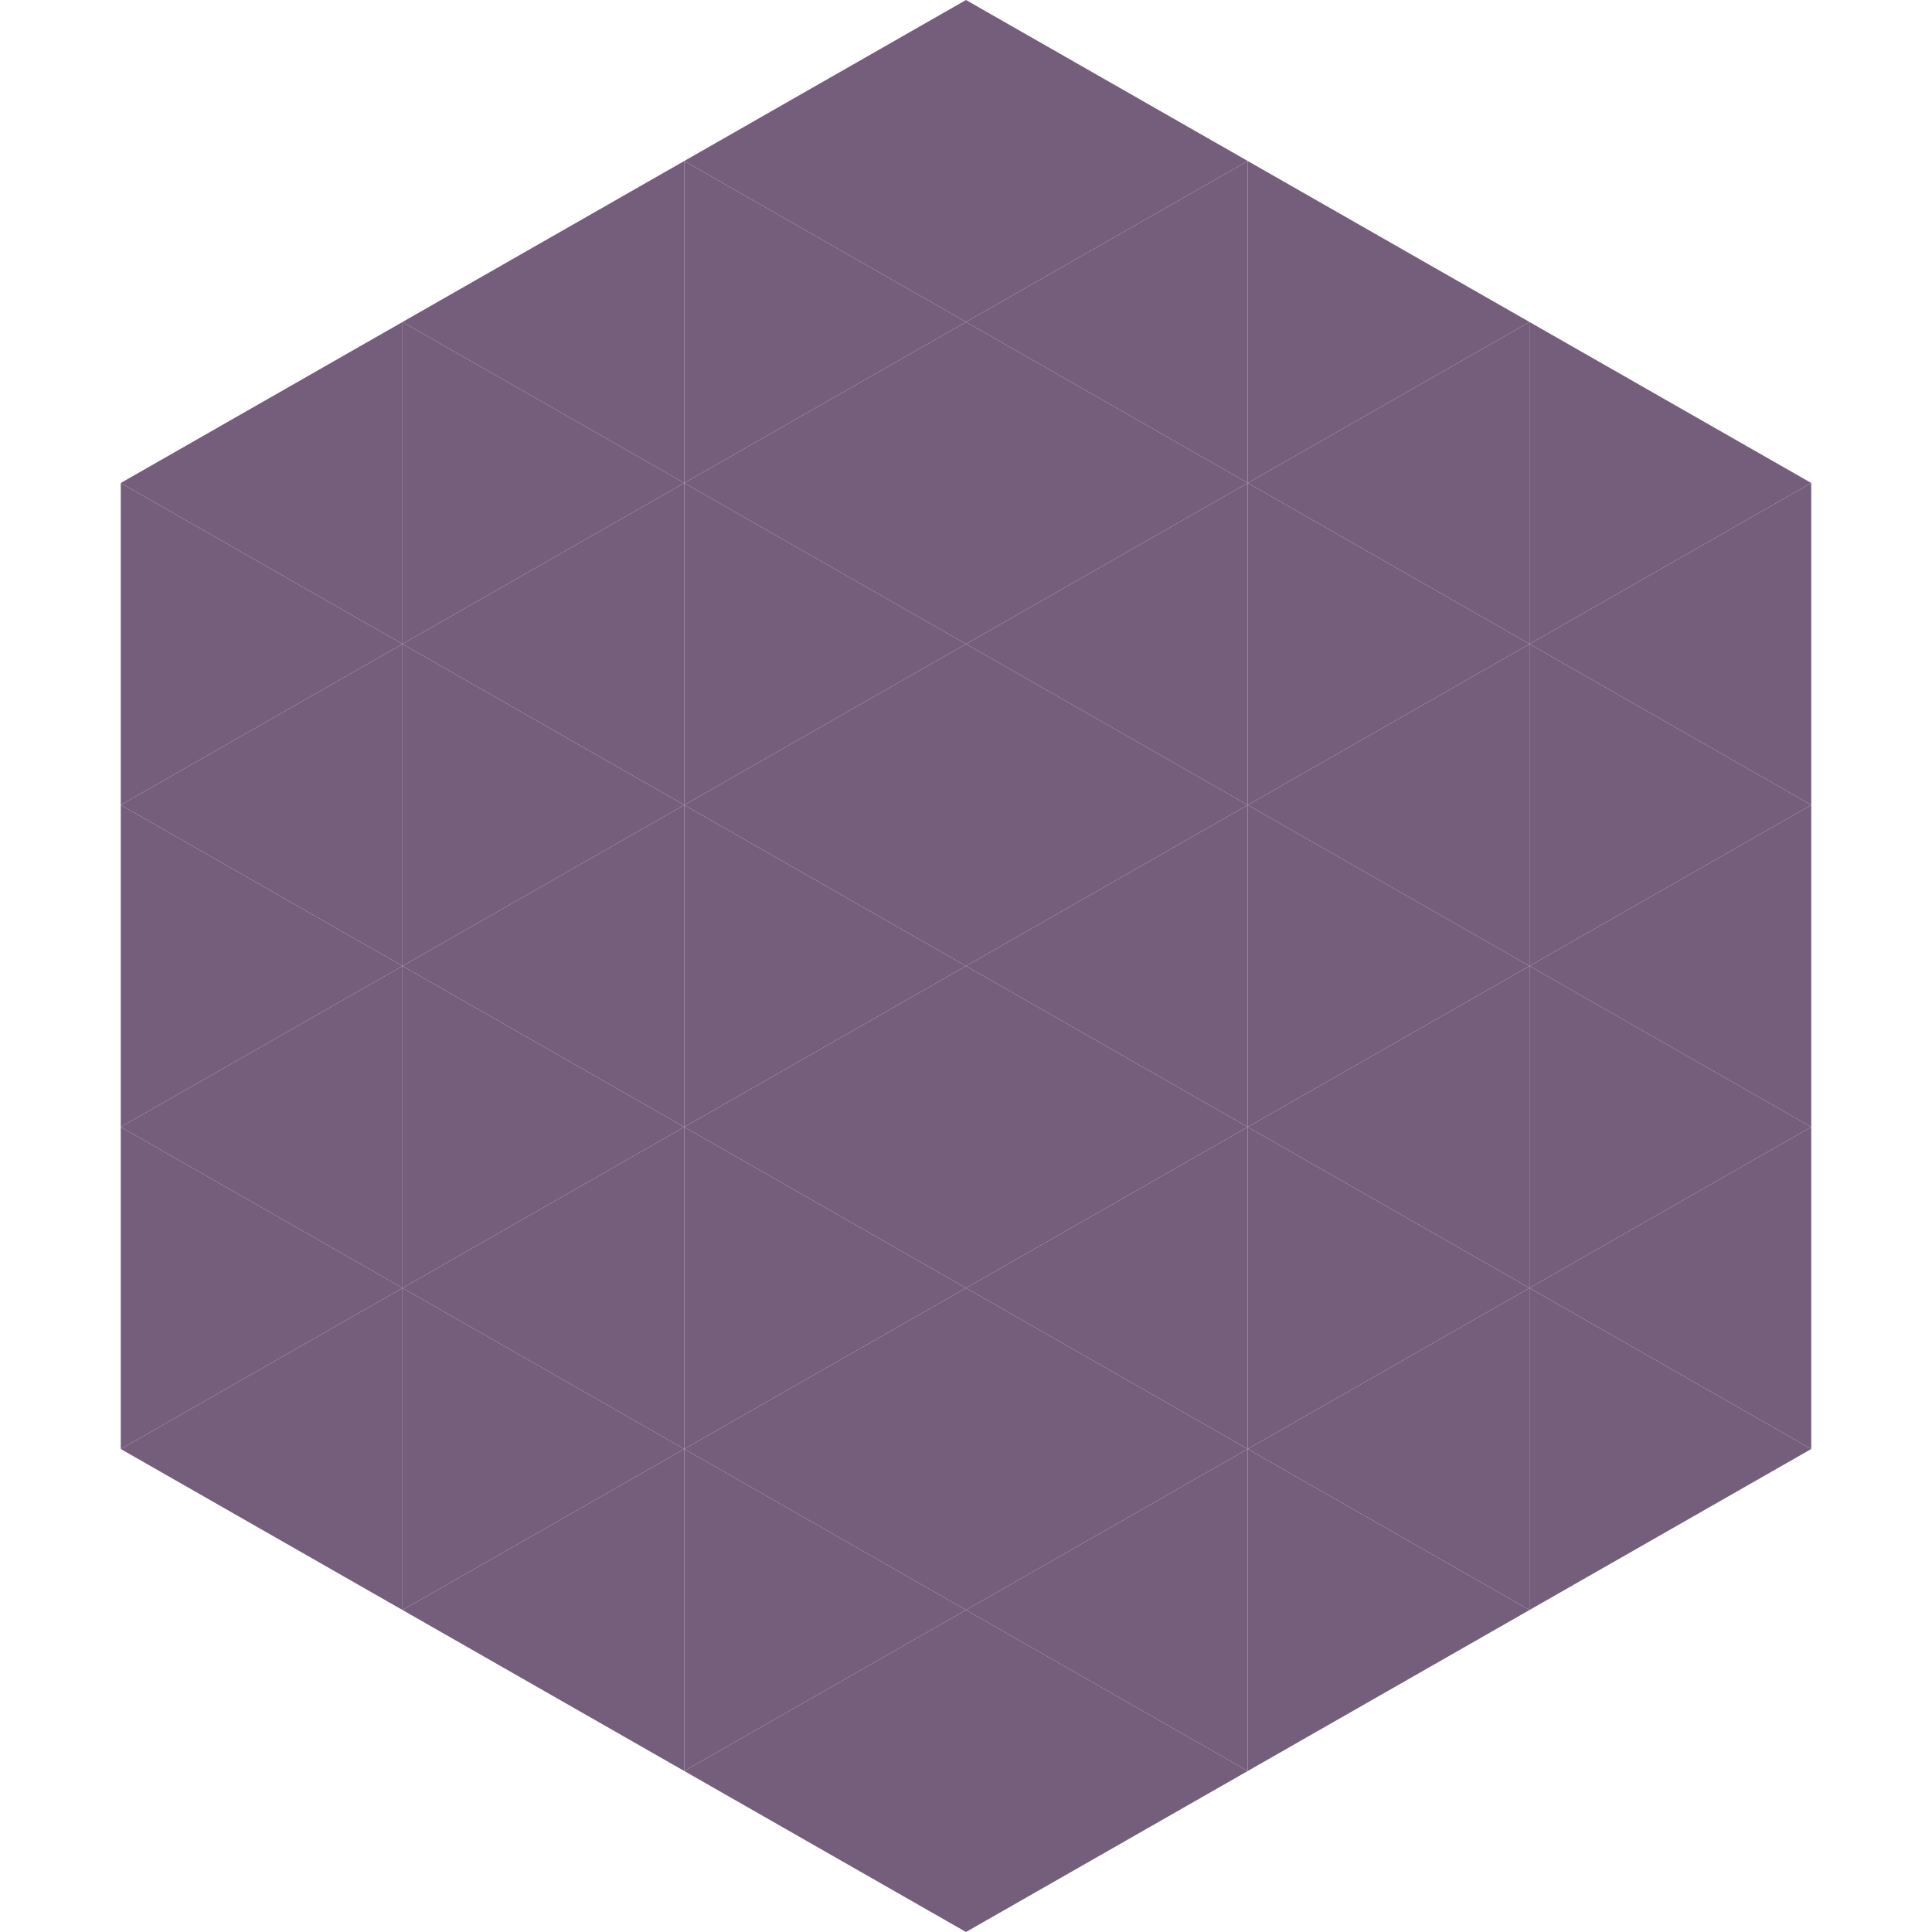 <?xml version="1.0"?>
<!-- Generated by SVGo -->
<svg width="240" height="240"
     xmlns="http://www.w3.org/2000/svg"
     xmlns:xlink="http://www.w3.org/1999/xlink">
<polygon points="50,40 15,60 50,80" style="fill:rgb(117,94,123)" />
<polygon points="190,40 225,60 190,80" style="fill:rgb(117,94,123)" />
<polygon points="15,60 50,80 15,100" style="fill:rgb(117,94,123)" />
<polygon points="225,60 190,80 225,100" style="fill:rgb(117,94,123)" />
<polygon points="50,80 15,100 50,120" style="fill:rgb(117,94,123)" />
<polygon points="190,80 225,100 190,120" style="fill:rgb(117,94,123)" />
<polygon points="15,100 50,120 15,140" style="fill:rgb(117,94,123)" />
<polygon points="225,100 190,120 225,140" style="fill:rgb(117,94,123)" />
<polygon points="50,120 15,140 50,160" style="fill:rgb(117,94,123)" />
<polygon points="190,120 225,140 190,160" style="fill:rgb(117,94,123)" />
<polygon points="15,140 50,160 15,180" style="fill:rgb(117,94,123)" />
<polygon points="225,140 190,160 225,180" style="fill:rgb(117,94,123)" />
<polygon points="50,160 15,180 50,200" style="fill:rgb(117,94,123)" />
<polygon points="190,160 225,180 190,200" style="fill:rgb(117,94,123)" />
<polygon points="15,180 50,200 15,220" style="fill:rgb(255,255,255); fill-opacity:0" />
<polygon points="225,180 190,200 225,220" style="fill:rgb(255,255,255); fill-opacity:0" />
<polygon points="50,0 85,20 50,40" style="fill:rgb(255,255,255); fill-opacity:0" />
<polygon points="190,0 155,20 190,40" style="fill:rgb(255,255,255); fill-opacity:0" />
<polygon points="85,20 50,40 85,60" style="fill:rgb(117,94,123)" />
<polygon points="155,20 190,40 155,60" style="fill:rgb(117,94,123)" />
<polygon points="50,40 85,60 50,80" style="fill:rgb(117,94,123)" />
<polygon points="190,40 155,60 190,80" style="fill:rgb(117,94,123)" />
<polygon points="85,60 50,80 85,100" style="fill:rgb(117,94,123)" />
<polygon points="155,60 190,80 155,100" style="fill:rgb(117,94,123)" />
<polygon points="50,80 85,100 50,120" style="fill:rgb(117,94,123)" />
<polygon points="190,80 155,100 190,120" style="fill:rgb(117,94,123)" />
<polygon points="85,100 50,120 85,140" style="fill:rgb(117,94,123)" />
<polygon points="155,100 190,120 155,140" style="fill:rgb(117,94,123)" />
<polygon points="50,120 85,140 50,160" style="fill:rgb(117,94,123)" />
<polygon points="190,120 155,140 190,160" style="fill:rgb(117,94,123)" />
<polygon points="85,140 50,160 85,180" style="fill:rgb(117,94,123)" />
<polygon points="155,140 190,160 155,180" style="fill:rgb(117,94,123)" />
<polygon points="50,160 85,180 50,200" style="fill:rgb(117,94,123)" />
<polygon points="190,160 155,180 190,200" style="fill:rgb(117,94,123)" />
<polygon points="85,180 50,200 85,220" style="fill:rgb(117,94,123)" />
<polygon points="155,180 190,200 155,220" style="fill:rgb(117,94,123)" />
<polygon points="120,0 85,20 120,40" style="fill:rgb(117,94,123)" />
<polygon points="120,0 155,20 120,40" style="fill:rgb(117,94,123)" />
<polygon points="85,20 120,40 85,60" style="fill:rgb(117,94,123)" />
<polygon points="155,20 120,40 155,60" style="fill:rgb(117,94,123)" />
<polygon points="120,40 85,60 120,80" style="fill:rgb(117,94,123)" />
<polygon points="120,40 155,60 120,80" style="fill:rgb(117,94,123)" />
<polygon points="85,60 120,80 85,100" style="fill:rgb(117,94,123)" />
<polygon points="155,60 120,80 155,100" style="fill:rgb(117,94,123)" />
<polygon points="120,80 85,100 120,120" style="fill:rgb(117,94,123)" />
<polygon points="120,80 155,100 120,120" style="fill:rgb(117,94,123)" />
<polygon points="85,100 120,120 85,140" style="fill:rgb(117,94,123)" />
<polygon points="155,100 120,120 155,140" style="fill:rgb(117,94,123)" />
<polygon points="120,120 85,140 120,160" style="fill:rgb(117,94,123)" />
<polygon points="120,120 155,140 120,160" style="fill:rgb(117,94,123)" />
<polygon points="85,140 120,160 85,180" style="fill:rgb(117,94,123)" />
<polygon points="155,140 120,160 155,180" style="fill:rgb(117,94,123)" />
<polygon points="120,160 85,180 120,200" style="fill:rgb(117,94,123)" />
<polygon points="120,160 155,180 120,200" style="fill:rgb(117,94,123)" />
<polygon points="85,180 120,200 85,220" style="fill:rgb(117,94,123)" />
<polygon points="155,180 120,200 155,220" style="fill:rgb(117,94,123)" />
<polygon points="120,200 85,220 120,240" style="fill:rgb(117,94,123)" />
<polygon points="120,200 155,220 120,240" style="fill:rgb(117,94,123)" />
<polygon points="85,220 120,240 85,260" style="fill:rgb(255,255,255); fill-opacity:0" />
<polygon points="155,220 120,240 155,260" style="fill:rgb(255,255,255); fill-opacity:0" />
</svg>

